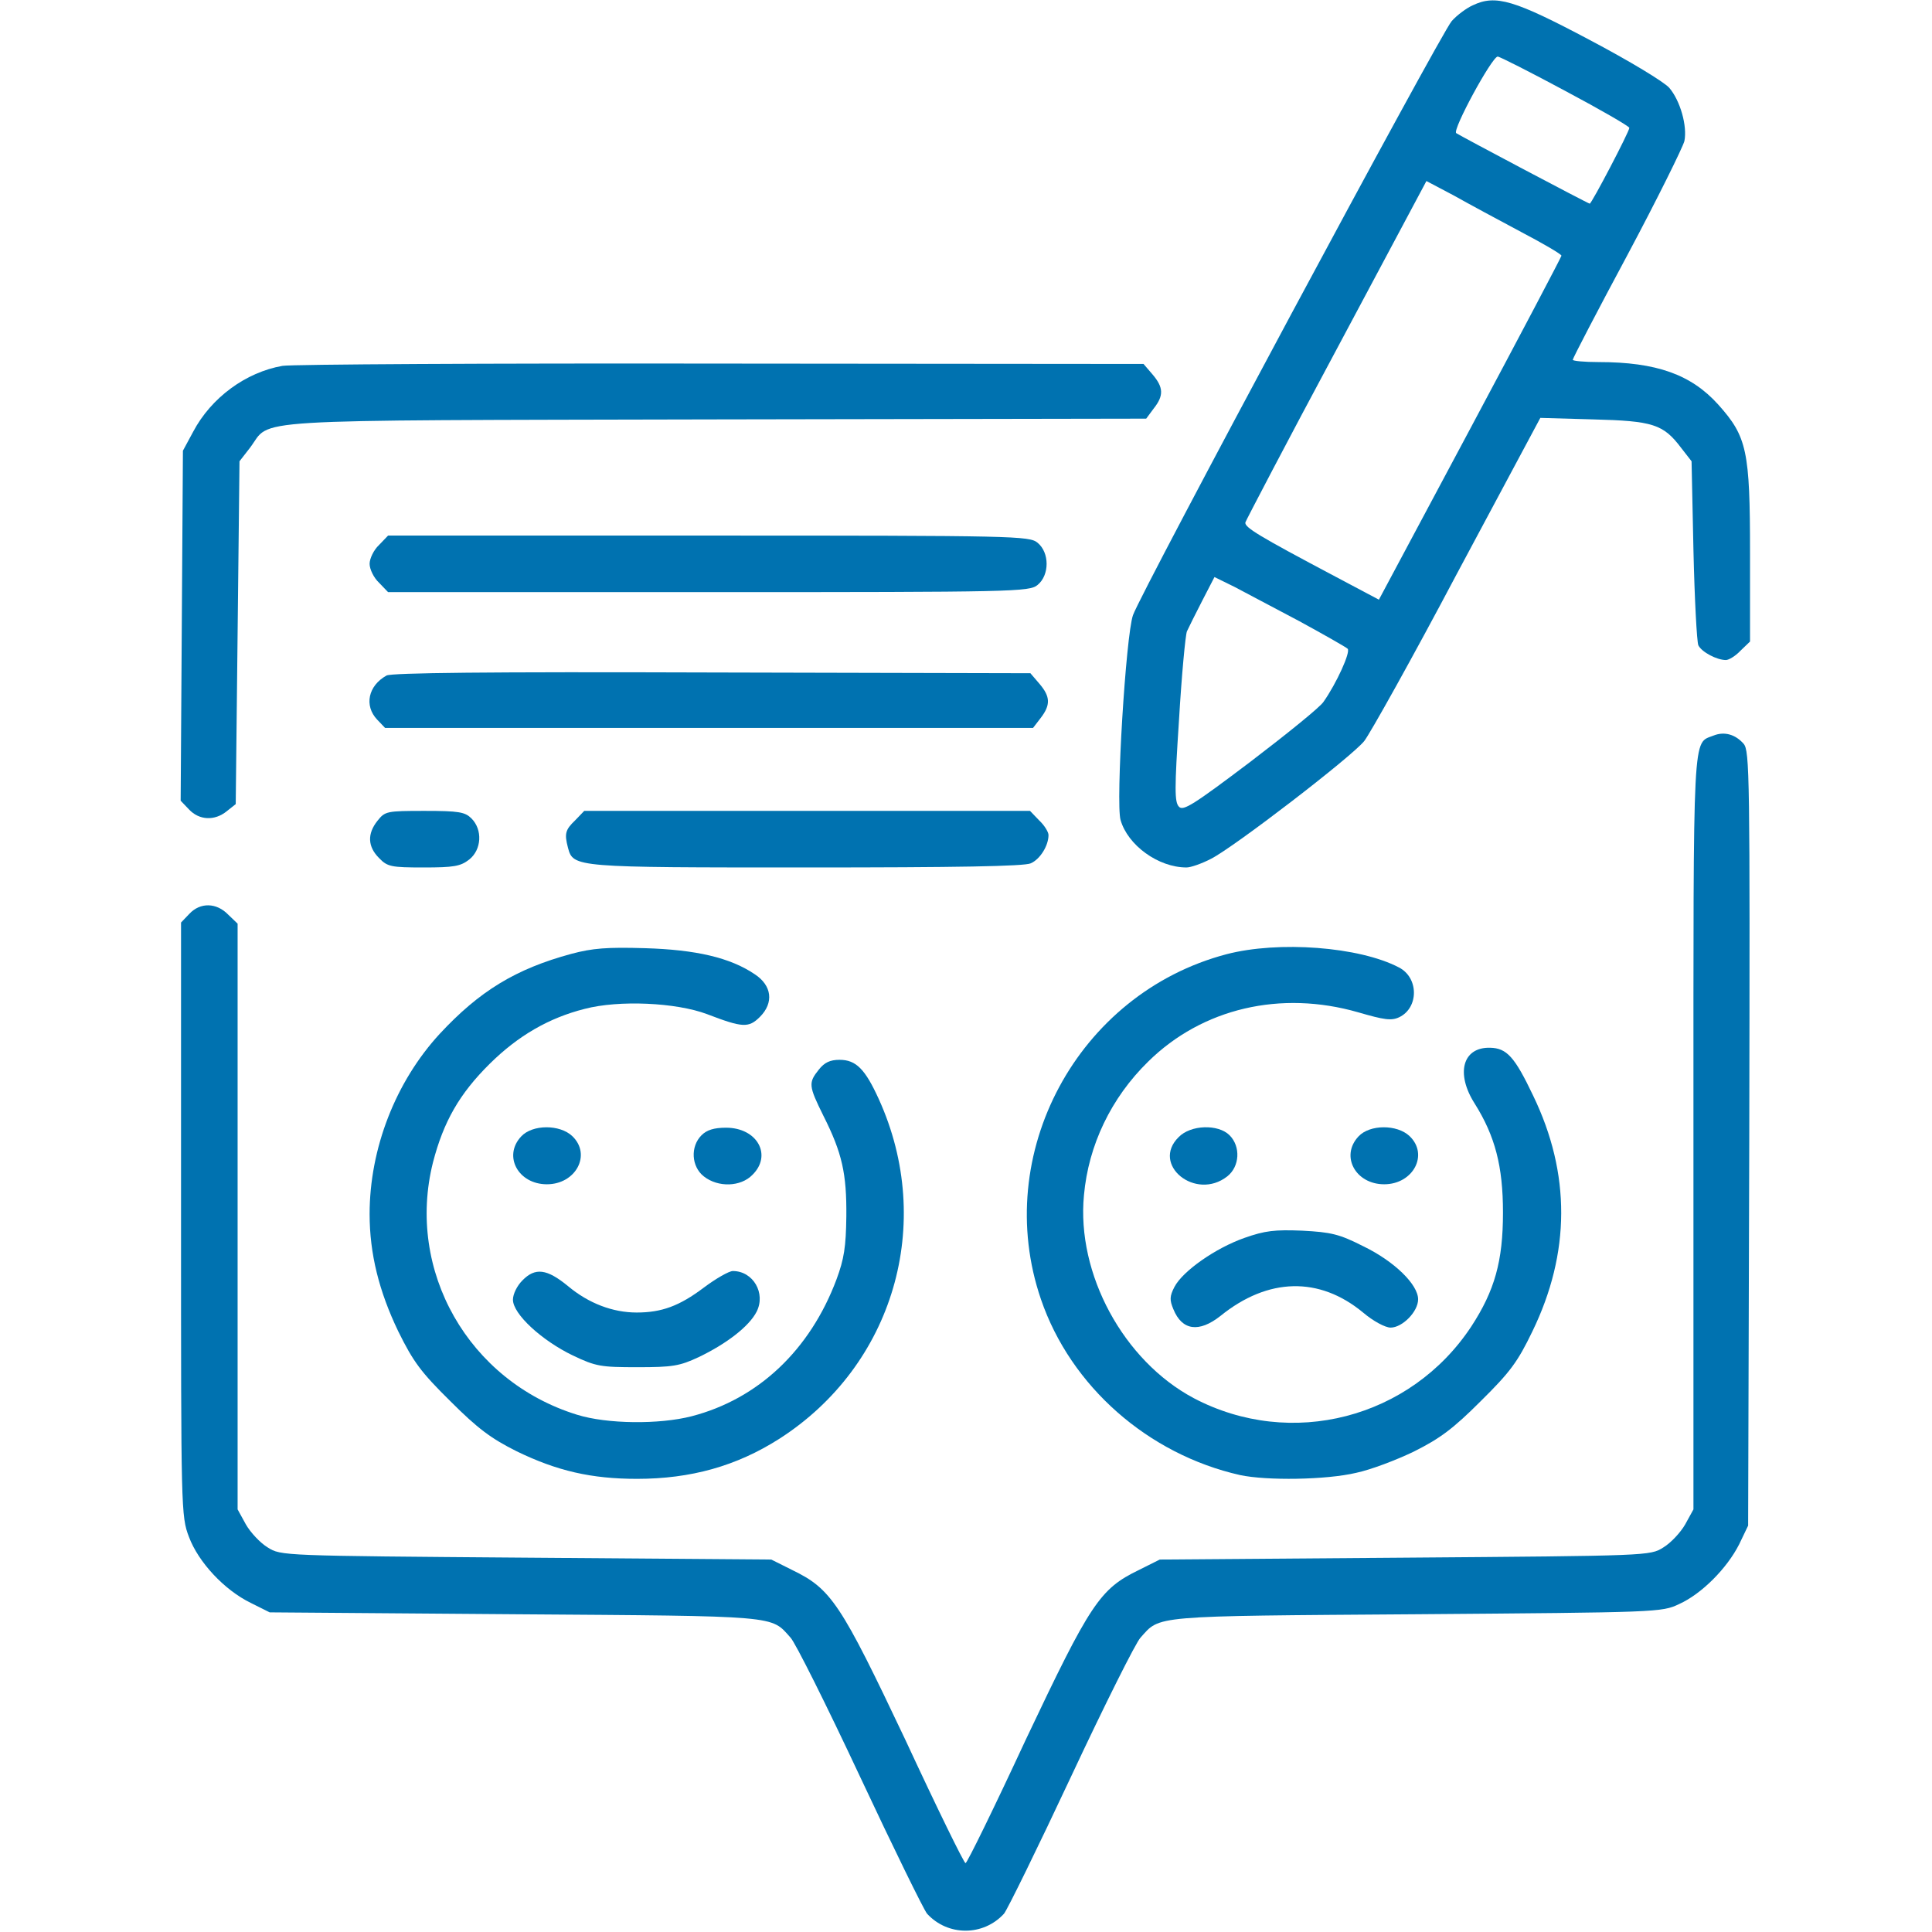 <svg width="683" height="683" viewBox="0 0 683 683" fill="none" xmlns="http://www.w3.org/2000/svg">
<g clip-path="url(#clip0_458_43)">
<path d="M520.668 1.866C518.535 2.799 515.068 5.333 513.201 7.466C509.468 11.599 403.335 209.333 400.535 217.466C398.001 224.666 394.401 283.733 396.135 289.866C398.668 298.799 409.468 306.666 419.468 306.666C420.935 306.666 424.801 305.333 428.135 303.599C436.268 299.466 477.601 267.733 482.268 261.999C484.268 259.466 499.201 232.799 515.201 202.533L544.535 147.733L563.201 148.266C584.401 148.799 588.001 149.999 594.268 158.266L598.001 163.066L598.668 194.533C599.068 211.866 599.868 226.933 600.401 228.133C601.601 230.533 606.935 233.333 610.135 233.333C611.201 233.333 613.601 231.866 615.335 229.999L618.668 226.799V195.466C618.668 159.333 617.601 154.399 607.468 143.066C597.868 132.399 585.601 127.999 565.068 127.999C560.001 127.999 556.001 127.599 556.001 127.199C556.001 126.666 564.668 109.999 575.335 90.133C586.001 70.133 594.935 51.999 595.468 49.866C596.535 44.533 594.001 35.599 590.135 31.066C588.268 28.933 576.135 21.599 562.001 14.133C535.335 -0.001 528.801 -2.001 520.668 1.866ZM553.335 32.133C565.868 38.799 576.001 44.666 576.001 45.199C576.001 46.533 562.668 71.999 562.001 71.999C561.468 71.999 515.868 47.866 514.801 47.066C513.335 45.999 527.468 19.999 529.468 19.999C530.135 19.999 540.935 25.466 553.335 32.133ZM537.735 81.999C545.601 86.133 552.001 89.866 552.001 90.399C552.001 90.799 537.468 118.399 519.735 151.599L487.468 211.999L472.135 203.866C444.935 189.466 439.868 186.399 440.268 184.666C440.535 183.866 454.935 156.266 472.535 123.466L504.268 63.999L513.868 69.066C519.068 71.999 529.735 77.733 537.735 81.999ZM459.335 219.599C468.135 224.399 475.868 228.799 476.401 229.333C477.601 230.399 472.401 241.733 467.868 248.133C466.668 249.999 454.935 259.466 442.001 269.333C421.868 284.533 418.268 286.799 416.801 285.199C415.201 283.599 415.201 278.933 416.801 254.533C417.735 238.666 419.068 224.533 419.601 223.199C420.268 221.733 422.668 216.933 425.068 212.266L429.335 203.999L436.401 207.466C440.135 209.466 450.535 214.933 459.335 219.599Z" fill="#0072B0"/>
<path d="M99.867 129.334C86.934 131.601 74.667 140.534 68.267 152.667L64.667 159.334L64.267 221.201L63.867 283.067L66.8 286.134C70.4 290.001 75.867 290.267 80.134 286.801L83.334 284.267L84.001 223.734L84.667 163.067L88.4 158.267C96.267 147.867 82.667 148.667 252.934 148.267L405.201 148.001L407.867 144.401C411.467 139.867 411.334 136.934 407.467 132.401L404.267 128.667L255.067 128.534C173.067 128.401 103.201 128.801 99.867 129.334Z" fill="#0072B0"/>
<path d="M133.997 192.667C132.131 194.401 130.664 197.467 130.664 199.334C130.664 201.201 132.131 204.267 133.997 206.001L137.197 209.334H250.397C359.064 209.334 363.864 209.201 366.797 206.801C371.064 203.334 371.064 195.334 366.797 191.867C363.864 189.467 359.064 189.334 250.397 189.334H137.197L133.997 192.667Z" fill="#0072B0"/>
<path d="M136.668 238.801C130.134 242.401 128.668 249.467 133.334 254.401L136.134 257.334H250.668H365.201L367.868 253.867C371.468 249.201 371.334 246.267 367.468 241.734L364.268 238.001L251.734 237.734C171.734 237.467 138.534 237.867 136.668 238.801Z" fill="#0072B0"/>
<path d="M605.867 260C598.267 263.067 598.667 255.467 598.667 400.4V533.6L595.733 538.933C594.133 541.733 590.667 545.467 588 547.067C583.333 550 583.067 550 496.667 550.667L410 551.333L402.533 555.067C388.8 561.733 385.467 566.8 362.667 614.933C351.467 639.067 341.867 658.667 341.333 658.667C340.8 658.667 331.2 639.067 320 614.933C297.2 566.8 293.867 561.733 280.133 555.067L272.667 551.333L186 550.667C99.6 550 99.333 550 94.667 547.067C92 545.467 88.533 541.733 86.933 538.933L84 533.6V430.133V326.533L80.667 323.333C76.533 319.067 70.8 318.933 66.933 323.067L64 326.133V431.067C64 533.867 64 536 66.8 543.333C70.133 552.267 79.333 562.133 88.667 566.667L95.333 570L182 570.667C276.267 571.333 272.4 571.067 279.467 578.933C281.067 580.533 292.133 602.667 304 628C315.867 653.333 326.533 675.067 327.733 676.533C335.067 684.533 347.6 684.533 354.933 676.533C356.133 675.067 366.8 653.333 378.667 628C390.533 602.667 401.6 580.533 403.2 578.933C410.267 571.067 406.4 571.333 500.667 570.667C586.133 570 587.467 570 593.6 567.067C601.6 563.467 610.533 554.4 614.8 546L618 539.333L618.4 402.533C618.667 273.467 618.533 265.467 616.4 262.933C613.467 259.6 609.6 258.533 605.867 260Z" fill="#0072B0"/>
<path d="M133.469 290.133C129.736 294.799 130.003 299.333 134.003 303.333C136.936 306.399 138.269 306.666 149.736 306.666C160.403 306.666 162.803 306.266 165.869 303.866C170.269 300.399 170.669 293.333 166.669 289.333C164.403 287.066 162.269 286.666 150.136 286.666C136.669 286.666 136.136 286.799 133.469 290.133Z" fill="#0072B0"/>
<path d="M203.334 289.999C199.867 293.333 199.467 294.666 200.8 299.733C202.667 306.666 203.2 306.666 285.2 306.666C338 306.666 362.134 306.266 364.4 305.199C367.734 303.733 370.667 298.933 370.667 295.199C370.667 294.133 369.2 291.733 367.334 289.999L364.134 286.666H285.334H206.534L203.334 289.999Z" fill="#0072B0"/>
<path d="M201.997 337.201C182.264 342.534 169.464 350.401 155.464 365.467C139.864 382.401 130.664 406.001 130.664 429.201C130.664 443.201 133.997 456.534 140.797 470.667C146.131 481.467 148.797 485.067 159.197 495.334C168.931 505.067 173.597 508.534 182.664 513.067C196.931 520.001 209.064 522.801 225.197 522.801C244.264 522.801 260.397 518.267 275.464 508.667C315.864 482.801 330.664 432.534 310.664 388.534C305.864 378.001 302.664 374.667 296.797 374.667C293.464 374.667 291.464 375.601 289.464 378.134C285.731 382.801 285.864 383.867 291.064 394.401C297.731 407.601 299.331 414.934 299.197 430.001C299.064 440.801 298.397 445.067 295.731 452.267C286.397 477.201 268.131 494.534 244.531 500.667C233.197 503.601 214.664 503.467 203.997 500.134C165.597 488.267 143.464 449.201 153.064 410.934C156.797 396.534 162.397 386.667 173.197 376.001C183.197 366.134 193.997 359.867 206.664 356.667C218.797 353.467 239.064 354.401 249.997 358.534C262.531 363.334 264.664 363.467 268.664 359.467C273.597 354.534 272.931 348.401 266.797 344.401C258.131 338.534 245.997 335.734 227.997 335.201C214.664 334.801 209.464 335.201 201.997 337.201Z" fill="#0072B0"/>
<path d="M433.599 337.334C380.932 351.201 350.399 408.001 367.999 459.334C378.532 490.134 405.865 514.134 438.399 521.467C447.732 523.467 468.799 523.201 479.465 520.667C484.532 519.601 493.732 516.134 499.999 513.067C509.065 508.534 513.732 505.067 523.465 495.334C533.865 485.067 536.532 481.467 541.732 470.667C555.199 442.934 555.332 414.934 541.999 387.334C535.465 373.601 532.665 370.534 526.799 370.401C517.065 370.134 514.532 379.467 521.332 390.134C528.532 401.601 531.332 412.267 531.332 428.667C531.332 445.867 528.399 456.267 520.132 468.934C498.665 501.467 456.399 512.401 421.999 494.267C397.199 481.067 380.532 450.401 383.199 422.534C384.799 404.801 392.799 388.134 405.865 375.334C425.065 356.401 452.799 350.001 480.132 357.867C489.332 360.534 491.865 360.934 494.665 359.601C501.599 356.267 501.599 345.601 494.532 342.001C480.532 334.667 451.999 332.534 433.599 337.334Z" fill="#0072B0"/>
<path d="M184.268 401.733C177.734 408.666 183.201 418.666 193.334 418.666C203.601 418.666 209.201 408.133 202.268 401.599C197.868 397.466 188.268 397.466 184.268 401.733Z" fill="#0072B0"/>
<path d="M248 401.333C244 405.333 244.4 412.4 248.8 415.866C253.867 419.866 261.867 419.6 266 415.333C273.067 408.4 267.734 398.666 256.667 398.666C252.4 398.666 249.867 399.466 248 401.333Z" fill="#0072B0"/>
<path d="M416.67 401.999C406.803 411.733 422.67 424.666 433.87 415.866C438.27 412.399 438.67 405.333 434.67 401.333C430.67 397.333 420.936 397.599 416.67 401.999Z" fill="#0072B0"/>
<path d="M480.268 401.733C473.734 408.666 479.201 418.666 489.334 418.666C499.601 418.666 505.201 408.133 498.268 401.599C493.868 397.466 484.268 397.466 480.268 401.733Z" fill="#0072B0"/>
<path d="M439.999 437.601C429.732 441.201 418.132 449.334 415.199 454.934C413.465 458.267 413.465 459.601 414.799 462.801C417.865 470.401 423.865 471.201 431.465 465.201C448.265 451.601 466.399 451.201 481.865 464.001C485.465 467.067 489.732 469.334 491.599 469.334C495.732 469.334 501.332 463.734 501.332 459.334C501.332 454.134 492.932 445.867 481.865 440.534C473.465 436.267 470.532 435.601 460.399 435.067C450.665 434.667 447.199 435.067 439.999 437.601Z" fill="#0072B0"/>
<path d="M184.669 452.667C182.803 454.534 181.336 457.467 181.336 459.467C181.336 464.534 191.469 473.867 202.536 479.201C210.669 483.067 212.403 483.334 225.336 483.334C237.736 483.334 240.269 482.934 247.069 479.734C256.803 475.067 264.803 468.934 267.469 463.734C270.803 457.201 266.269 449.334 259.069 449.334C257.736 449.334 253.069 452.001 248.803 455.201C240.136 461.734 233.869 464.001 225.069 464.001C216.669 464.001 208.136 460.801 200.803 454.667C193.336 448.534 189.203 448.001 184.669 452.667Z" fill="#0072B0"/>
</g>
<defs>
<clipPath id="clip0_458_43">
<rect width="682.667" height="682.667" fill="white"/>
</clipPath>
</defs>
</svg>
